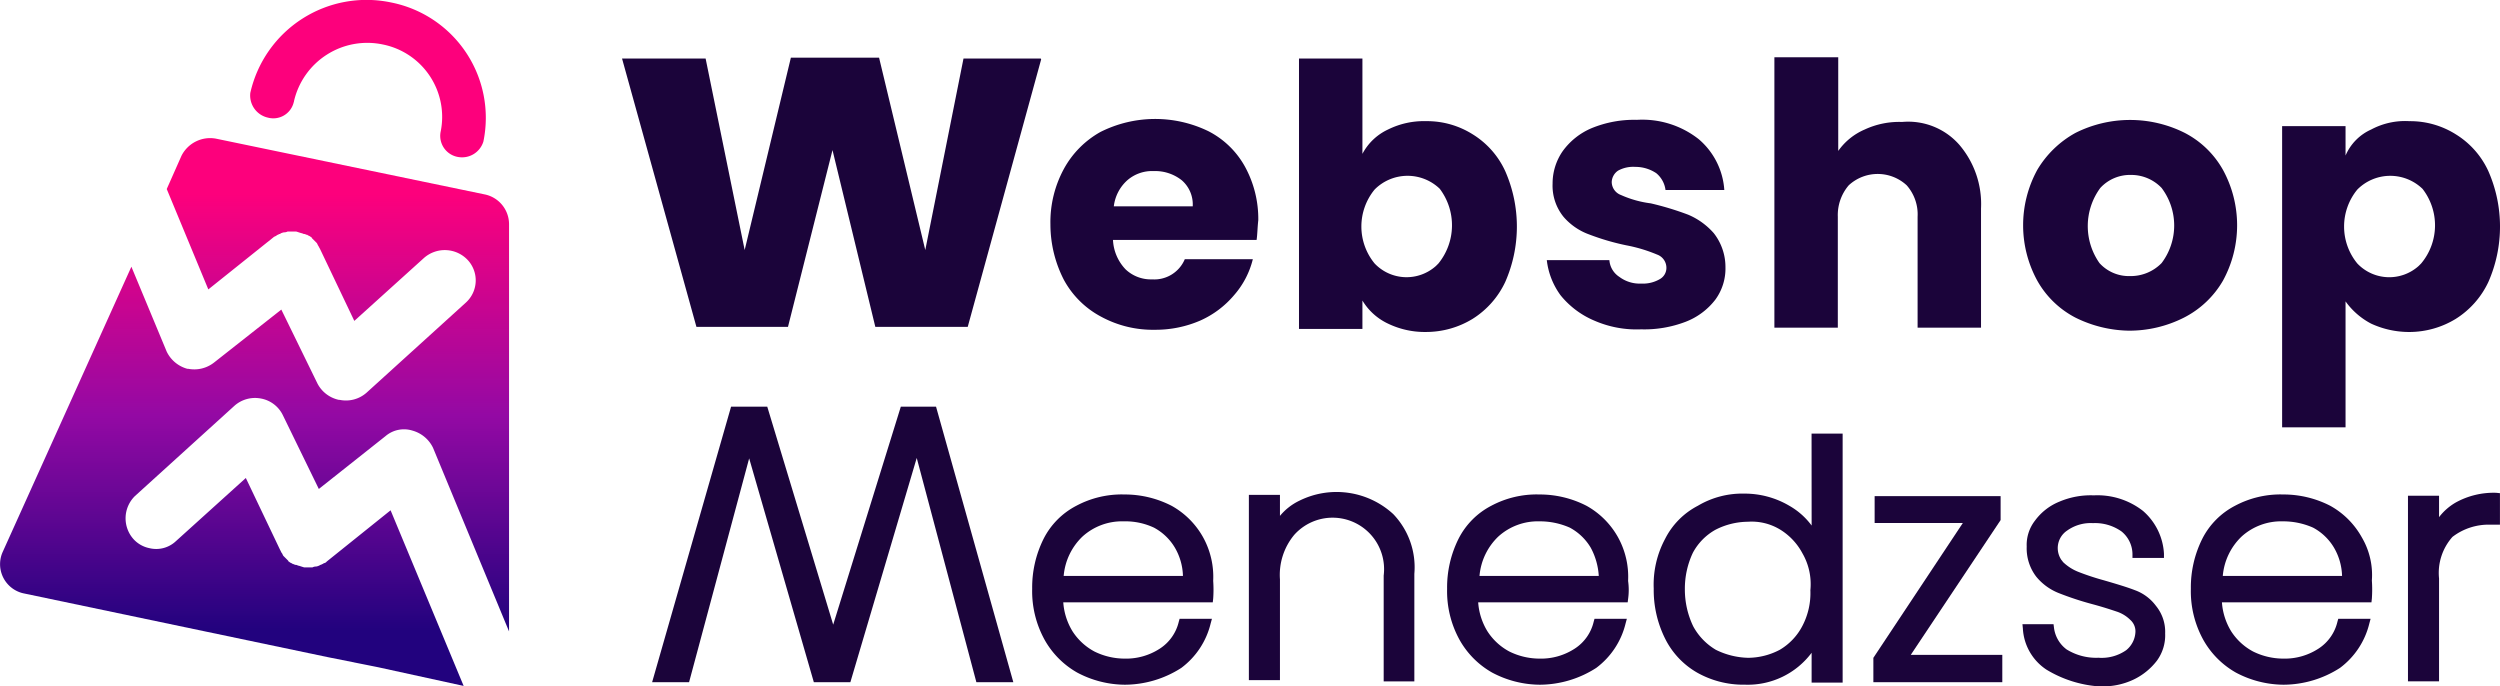 <svg xmlns="http://www.w3.org/2000/svg" xmlns:xlink="http://www.w3.org/1999/xlink" width="149.785" height="41.124" viewBox="0 0 149.785 41.124">
  <defs>
    <linearGradient id="linear-gradient" x1="0.5" y1="1" x2="0.5" gradientUnits="objectBoundingBox">
      <stop offset="0.1" stop-color="#22027e"/>
      <stop offset="0.494" stop-color="#9409a4"/>
      <stop offset="0.9" stop-color="#fd007c"/>
    </linearGradient>
  </defs>
  <g id="Logó_elemei" transform="translate(-513.919 -508.759)">
    <g id="Grafikai_elem" transform="translate(513.919 508.759)">
      <g id="Pikto" transform="translate(0 0)">
        <path id="WM_táska" d="M24.574,63.248h0a.255.255,0,0,1-.176.1c-.05.05-.1.05-.176.1h0c-.05,0-.05,0-.1.05-.05,0-.1.05-.226.05a.467.467,0,0,0-.176.05h-.5c-.1-.025-.226-.075-.327-.1-.05,0-.1-.05-.176-.05s-.1-.05-.176-.05c-.05-.05-.1-.05-.176-.1-.05-.05-.1-.05-.1-.1l-.176-.176-.1-.1h0c-.05-.05-.05-.1-.1-.176-.05-.05-.05-.1-.1-.176h0l-2.063-4.328-4.177,3.774a1.72,1.72,0,0,1-1.61.428,1.759,1.759,0,0,1-.956-.554,1.871,1.871,0,0,1,.1-2.566l5.963-5.41a1.861,1.861,0,0,1,1.61-.428,1.823,1.823,0,0,1,1.283.981L24.1,58.9l4-3.17a1.705,1.705,0,0,1,1.61-.327,1.944,1.944,0,0,1,1.233,1.032l4.554,11V43.018a1.825,1.825,0,0,0-1.434-1.761L17.932,37.91a1.924,1.924,0,0,0-2.063,1.032l-.881,1.988,2.491,6.014,3.9-3.12h0c.05-.05.1-.05.176-.1.05-.05.1-.05.176-.1h0c.05,0,.05,0,.1-.05.05,0,.1-.05.226-.05a.466.466,0,0,0,.176-.05h.5c.1.025.226.075.327.1.05,0,.1.05.176.05.05,0,.1.05.176.05.05.05.1.05.176.1.05.05.1.05.1.1l.176.176.1.1h0c.05.05.05.1.1.176s.05.1.1.176h0l2.063,4.328,4.177-3.774a1.886,1.886,0,0,1,2.617.126,1.794,1.794,0,0,1-.1,2.541l-5.963,5.41a1.861,1.861,0,0,1-1.61.428H25.3a1.891,1.891,0,0,1-1.283-.981l-2.164-4.428-4.026,3.17a1.916,1.916,0,0,1-1.56.377h-.05a1.944,1.944,0,0,1-1.233-1.032l-2.114-5.083L5.15,62.694a1.79,1.79,0,0,0,.956,2.365,1.627,1.627,0,0,0,.327.1l18.242,3.825,2.994.6L32.777,70.7,28.4,60.178Z" transform="translate(-4.998 -29.604)" fill="url(#linear-gradient)"/>
        <path id="Fül" d="M65.632,12.037a1.257,1.257,0,0,0,1.535-.881c0-.025.025-.05.025-.1a4.507,4.507,0,0,1,5.334-3.4,4.425,4.425,0,0,1,3.447,5.259h0A1.283,1.283,0,0,0,77.056,14.4a1.337,1.337,0,0,0,1.485-.931,7.044,7.044,0,0,0-5.51-8.328,7.138,7.138,0,0,0-8.454,5.41h0A1.358,1.358,0,0,0,65.632,12.037Z" transform="translate(-49.579 -4.989)" fill="#fd007c"/>
      </g>
    </g>
    <g id="Webshop" transform="translate(551.188 512.191)">
      <g id="Group_3" transform="translate(0 0)">
        <path id="Path_7" d="M331.511,182.9l-4.4,16.028h-5.536l-2.566-10.593-2.667,10.593h-5.485L306.4,182.85h5.007l2.34,11.474,2.768-11.524H321.8l2.768,11.524,2.29-11.474h4.63Z" transform="translate(-306.4 -182.775)" fill="#1b043a"/>
        <path id="Path_8" d="M420.75,204.641h-8.605a2.733,2.733,0,0,0,.755,1.761,2.2,2.2,0,0,0,1.585.6,1.983,1.983,0,0,0,1.963-1.208h4.076a5.123,5.123,0,0,1-1.132,2.164,5.662,5.662,0,0,1-2.013,1.51,6.733,6.733,0,0,1-2.717.554,6.489,6.489,0,0,1-3.221-.78,5.426,5.426,0,0,1-2.239-2.214,7.269,7.269,0,0,1-.805-3.321,6.686,6.686,0,0,1,.805-3.321,5.613,5.613,0,0,1,2.189-2.214,7.3,7.3,0,0,1,6.466-.05,5.216,5.216,0,0,1,2.189,2.114,6.512,6.512,0,0,1,.805,3.221C420.8,203.912,420.8,204.289,420.75,204.641Zm-3.825-2.063a1.914,1.914,0,0,0-.654-1.51,2.568,2.568,0,0,0-1.686-.554,2.267,2.267,0,0,0-1.585.554,2.482,2.482,0,0,0-.805,1.56h4.73v-.05Z" transform="translate(-382.731 -193.696)" fill="#1b043a"/>
        <path id="Path_9" d="M472.934,187.252a4.833,4.833,0,0,1,2.29-.5,5.119,5.119,0,0,1,2.768.78,5.063,5.063,0,0,1,1.963,2.214,8.249,8.249,0,0,1,0,6.643,5.222,5.222,0,0,1-1.963,2.214,5.345,5.345,0,0,1-2.768.78,5.078,5.078,0,0,1-2.29-.5,3.553,3.553,0,0,1-1.535-1.384V199.2h-3.8V183h3.8v5.712A3.314,3.314,0,0,1,472.934,187.252Zm3.095,3.548a2.781,2.781,0,0,0-3.85,0l-.05.05a3.489,3.489,0,0,0,0,4.428,2.638,2.638,0,0,0,3.674.151l.151-.151a3.629,3.629,0,0,0,.075-4.479Z" transform="translate(-427.04 -182.925)" fill="#1b043a"/>
        <path id="Path_10" d="M529.443,209.6a5.192,5.192,0,0,1-2.013-1.51,4.4,4.4,0,0,1-.83-2.114h3.749a1.307,1.307,0,0,0,.6,1.006,2.023,2.023,0,0,0,1.308.4,2,2,0,0,0,1.132-.277.769.769,0,0,0,.377-.679.841.841,0,0,0-.554-.78,9.115,9.115,0,0,0-1.837-.554,14.22,14.22,0,0,1-2.239-.654,3.662,3.662,0,0,1-1.535-1.057,2.962,2.962,0,0,1-.654-1.988,3.391,3.391,0,0,1,.6-1.937,4.1,4.1,0,0,1,1.736-1.384,6.688,6.688,0,0,1,2.717-.5,5.464,5.464,0,0,1,3.7,1.157,4.372,4.372,0,0,1,1.535,3.045h-3.523a1.555,1.555,0,0,0-.554-1.006,2.238,2.238,0,0,0-1.258-.377,1.878,1.878,0,0,0-1.032.226.862.862,0,0,0-.378.679.841.841,0,0,0,.554.78,6.3,6.3,0,0,0,1.786.5,17.64,17.64,0,0,1,2.239.679,4.218,4.218,0,0,1,1.535,1.107,3.283,3.283,0,0,1,.7,2.038,3.163,3.163,0,0,1-.6,1.937,4.092,4.092,0,0,1-1.786,1.334,6.925,6.925,0,0,1-2.667.453A6.325,6.325,0,0,1,529.443,209.6Z" transform="translate(-471.194 -193.824)" fill="#1b043a"/>
        <path id="Path_11" d="M591.871,187.934a5.459,5.459,0,0,1,1.308,3.825V198.9h-3.8v-6.643a2.631,2.631,0,0,0-.654-1.887,2.558,2.558,0,0,0-3.472,0,2.747,2.747,0,0,0-.654,1.887V198.9h-3.8V182.7h3.825v5.611a3.747,3.747,0,0,1,1.585-1.283,4.9,4.9,0,0,1,2.239-.453A4.073,4.073,0,0,1,591.871,187.934Z" transform="translate(-511.757 -182.7)" fill="#1b043a"/>
        <path id="Path_12" d="M643.164,209.47a5.545,5.545,0,0,1-2.29-2.214,6.919,6.919,0,0,1,0-6.643,6.046,6.046,0,0,1,2.29-2.214,7.3,7.3,0,0,1,6.542,0,5.546,5.546,0,0,1,2.29,2.214,6.92,6.92,0,0,1,0,6.643,5.67,5.67,0,0,1-2.34,2.214,7.245,7.245,0,0,1-3.321.78A7.457,7.457,0,0,1,643.164,209.47Zm5.158-3.271a3.737,3.737,0,0,0,0-4.5,2.509,2.509,0,0,0-1.837-.78,2.417,2.417,0,0,0-1.837.78,3.853,3.853,0,0,0-.05,4.5,2.38,2.38,0,0,0,1.837.78,2.581,2.581,0,0,0,1.887-.78Z" transform="translate(-556.08 -193.87)" fill="#1b043a"/>
        <path id="Path_13" d="M707.034,198.378a4.3,4.3,0,0,1,2.29-.5,5.119,5.119,0,0,1,2.768.78,5.063,5.063,0,0,1,1.963,2.214,8.248,8.248,0,0,1,0,6.643,5.223,5.223,0,0,1-1.963,2.214,5.345,5.345,0,0,1-2.768.78,5.435,5.435,0,0,1-2.29-.5,4.374,4.374,0,0,1-1.535-1.334v7.548h-3.8V198.177h3.8v1.761A3,3,0,0,1,707.034,198.378Zm3.07,3.548a2.781,2.781,0,0,0-3.85,0l-.05.05a3.489,3.489,0,0,0,0,4.428,2.638,2.638,0,0,0,3.674.151l.151-.151a3.561,3.561,0,0,0,.076-4.479Z" transform="translate(-602.237 -194.05)" fill="#1b043a"/>
      </g>
    </g>
    <g id="Menedzser" transform="translate(552.99 533.126)">
      <path id="Path_29" data-name="Path 29" d="M684.1,605.6l-4.051,13.059-3.95-13.059H673.93l-4.73,16.506h2.214l3.6-13.411,3.875,13.411h2.189l3.976-13.436,3.573,13.436h2.214l-4.63-16.506Z" transform="translate(-669.2 -605.6)" fill="#1b043a"/>
      <path id="Path_30" data-name="Path 30" d="M769.936,629.061a4.859,4.859,0,0,0-1.887-1.887,6.126,6.126,0,0,0-2.818-.679,5.775,5.775,0,0,0-2.894.679,4.539,4.539,0,0,0-1.963,1.988,6.525,6.525,0,0,0-.679,2.994,6.024,6.024,0,0,0,.73,3.019,5.137,5.137,0,0,0,1.963,1.988,6.149,6.149,0,0,0,2.868.73,6.284,6.284,0,0,0,3.372-1.006,4.7,4.7,0,0,0,1.761-2.667l.076-.277h-1.937l-.05.176a2.633,2.633,0,0,1-1.132,1.61,3.7,3.7,0,0,1-2.114.6,4.081,4.081,0,0,1-1.812-.428,3.545,3.545,0,0,1-1.308-1.208,3.817,3.817,0,0,1-.554-1.736h8.957l.025-.227a7.409,7.409,0,0,0,0-1.057A4.9,4.9,0,0,0,769.936,629.061Zm-8.354,2.315a3.693,3.693,0,0,1,1.132-2.365,3.523,3.523,0,0,1,2.466-.906,4.04,4.04,0,0,1,1.812.377,3.227,3.227,0,0,1,1.258,1.208,3.539,3.539,0,0,1,.478,1.686Z" transform="translate(-736.924 -621.236)" fill="#1b043a"/>
      <path id="Path_31" data-name="Path 31" d="M819.93,627.211a5.014,5.014,0,0,0-5.611-.78,3.437,3.437,0,0,0-1.157.906v-1.258H811.3v11.1h1.862v-6.039a3.749,3.749,0,0,1,.856-2.667,3.084,3.084,0,0,1,5.359,2.441v6.341h1.837V630.81a4.6,4.6,0,0,0-1.283-3.6Z" transform="translate(-775.546 -620.795)" fill="#1b043a"/>
      <path id="Path_32" data-name="Path 32" d="M868.736,629.061a4.859,4.859,0,0,0-1.887-1.887,6.125,6.125,0,0,0-2.818-.679,5.775,5.775,0,0,0-2.894.679,4.539,4.539,0,0,0-1.963,1.988,6.525,6.525,0,0,0-.679,2.994,6.024,6.024,0,0,0,.73,3.019,5.136,5.136,0,0,0,1.963,1.988,6.149,6.149,0,0,0,2.868.73,6.284,6.284,0,0,0,3.372-1.006,4.7,4.7,0,0,0,1.761-2.667l.075-.277h-1.937l-.05.176a2.633,2.633,0,0,1-1.132,1.61,3.7,3.7,0,0,1-2.114.6,4.082,4.082,0,0,1-1.812-.428,3.546,3.546,0,0,1-1.308-1.208,3.816,3.816,0,0,1-.554-1.736h8.957l.025-.2a3.889,3.889,0,0,0,0-1.082A4.9,4.9,0,0,0,868.736,629.061Zm-8.3,2.315a3.693,3.693,0,0,1,1.132-2.365,3.524,3.524,0,0,1,2.466-.906,4.409,4.409,0,0,1,1.812.377,3.227,3.227,0,0,1,1.258,1.208,4.05,4.05,0,0,1,.478,1.686Z" transform="translate(-810.864 -621.236)" fill="#1b043a"/>
      <path id="Path_33" data-name="Path 33" d="M917.142,617.51a4.307,4.307,0,0,0-1.334-1.183,5.272,5.272,0,0,0-2.692-.73,5.218,5.218,0,0,0-2.793.73,4.539,4.539,0,0,0-1.963,1.988,5.8,5.8,0,0,0-.679,2.969,6.525,6.525,0,0,0,.679,2.994,4.821,4.821,0,0,0,1.912,2.038,5.641,5.641,0,0,0,2.793.73h.126a4.775,4.775,0,0,0,3.95-1.912v1.786H919V612h-1.862Zm-1.912.226a3.714,3.714,0,0,1,1.359,1.434h0a3.691,3.691,0,0,1,.478,2.214,4.232,4.232,0,0,1-.478,2.139,3.549,3.549,0,0,1-1.359,1.434,4.118,4.118,0,0,1-1.887.478h0a4.588,4.588,0,0,1-1.937-.478,3.65,3.65,0,0,1-1.359-1.409,5.1,5.1,0,0,1-.5-2.214,5.049,5.049,0,0,1,.478-2.189,3.424,3.424,0,0,1,1.359-1.384,4.323,4.323,0,0,1,1.937-.478h0A3.275,3.275,0,0,1,915.23,617.737Z" transform="translate(-847.671 -610.39)" fill="#1b043a"/>
      <path id="Path_34" data-name="Path 34" d="M967.624,628.334V626.9h-7.548v1.61h5.284L960,636.587v1.459h7.725v-1.635h-5.485Z" transform="translate(-886.83 -621.541)" fill="#1b043a"/>
      <path id="Path_35" data-name="Path 35" d="M1002.243,632.371c-.453-.176-1.032-.352-1.887-.6a15,15,0,0,1-1.51-.5,2.8,2.8,0,0,1-.906-.579c-.025-.025-.05-.075-.1-.126a1.26,1.26,0,0,1,.327-1.761,2.425,2.425,0,0,1,1.56-.453,2.74,2.74,0,0,1,1.711.5,1.769,1.769,0,0,1,.654,1.359v.227h1.887v-.252a3.652,3.652,0,0,0-1.258-2.567,4.432,4.432,0,0,0-2.944-.931,4.778,4.778,0,0,0-2.063.377,3.389,3.389,0,0,0-1.459,1.132,2.369,2.369,0,0,0-.5,1.56,2.788,2.788,0,0,0,.579,1.812,3.32,3.32,0,0,0,1.359.981,18.341,18.341,0,0,0,1.988.654c.654.176,1.107.327,1.484.453a2.075,2.075,0,0,1,.805.5.914.914,0,0,1,.3.7,1.486,1.486,0,0,1-.554,1.107,2.561,2.561,0,0,1-1.661.453,3.357,3.357,0,0,1-1.912-.5,1.91,1.91,0,0,1-.755-1.308l-.025-.2H995.5l.025.252a3.15,3.15,0,0,0,1.409,2.466h0a7.019,7.019,0,0,0,3.145,1.006h.2a4.276,4.276,0,0,0,1.862-.4,3.851,3.851,0,0,0,1.409-1.132,2.574,2.574,0,0,0,.5-1.635,2.458,2.458,0,0,0-.554-1.661A2.717,2.717,0,0,0,1002.243,632.371Z" transform="translate(-913.398 -621.376)" fill="#1b043a"/>
      <path id="Path_36" data-name="Path 36" d="M1045.836,629.061a4.859,4.859,0,0,0-1.887-1.887,6.125,6.125,0,0,0-2.818-.679,5.775,5.775,0,0,0-2.894.679,4.539,4.539,0,0,0-1.963,1.988,6.523,6.523,0,0,0-.679,2.994,6.025,6.025,0,0,0,.73,3.019,5.136,5.136,0,0,0,1.963,1.988,6.148,6.148,0,0,0,2.868.73,6.285,6.285,0,0,0,3.372-1.006,4.7,4.7,0,0,0,1.761-2.667l.075-.277h-1.937l-.05.176a2.633,2.633,0,0,1-1.132,1.61,3.7,3.7,0,0,1-2.114.6,4.082,4.082,0,0,1-1.812-.428,3.545,3.545,0,0,1-1.308-1.208,3.816,3.816,0,0,1-.554-1.736h8.958l.025-.227a7.767,7.767,0,0,0,0-1.082A4.449,4.449,0,0,0,1045.836,629.061Zm-8.328,2.315a3.694,3.694,0,0,1,1.132-2.365,3.523,3.523,0,0,1,2.466-.906,4.409,4.409,0,0,1,1.812.377,3.226,3.226,0,0,1,1.258,1.208,3.541,3.541,0,0,1,.478,1.686Z" transform="translate(-943.403 -621.236)" fill="#1b043a"/>
      <path id="Path_37" data-name="Path 37" d="M1092.584,626.094a4.7,4.7,0,0,0-2.416.579h0a3.39,3.39,0,0,0-1.006.881V626.27H1087.3v11.121h1.862v-6.165a3.248,3.248,0,0,1,.805-2.491,3.561,3.561,0,0,1,2.29-.73h.554v-1.887Z" transform="translate(-982.1 -620.936)" fill="#1b043a"/>
    </g>
  </g>
</svg>

